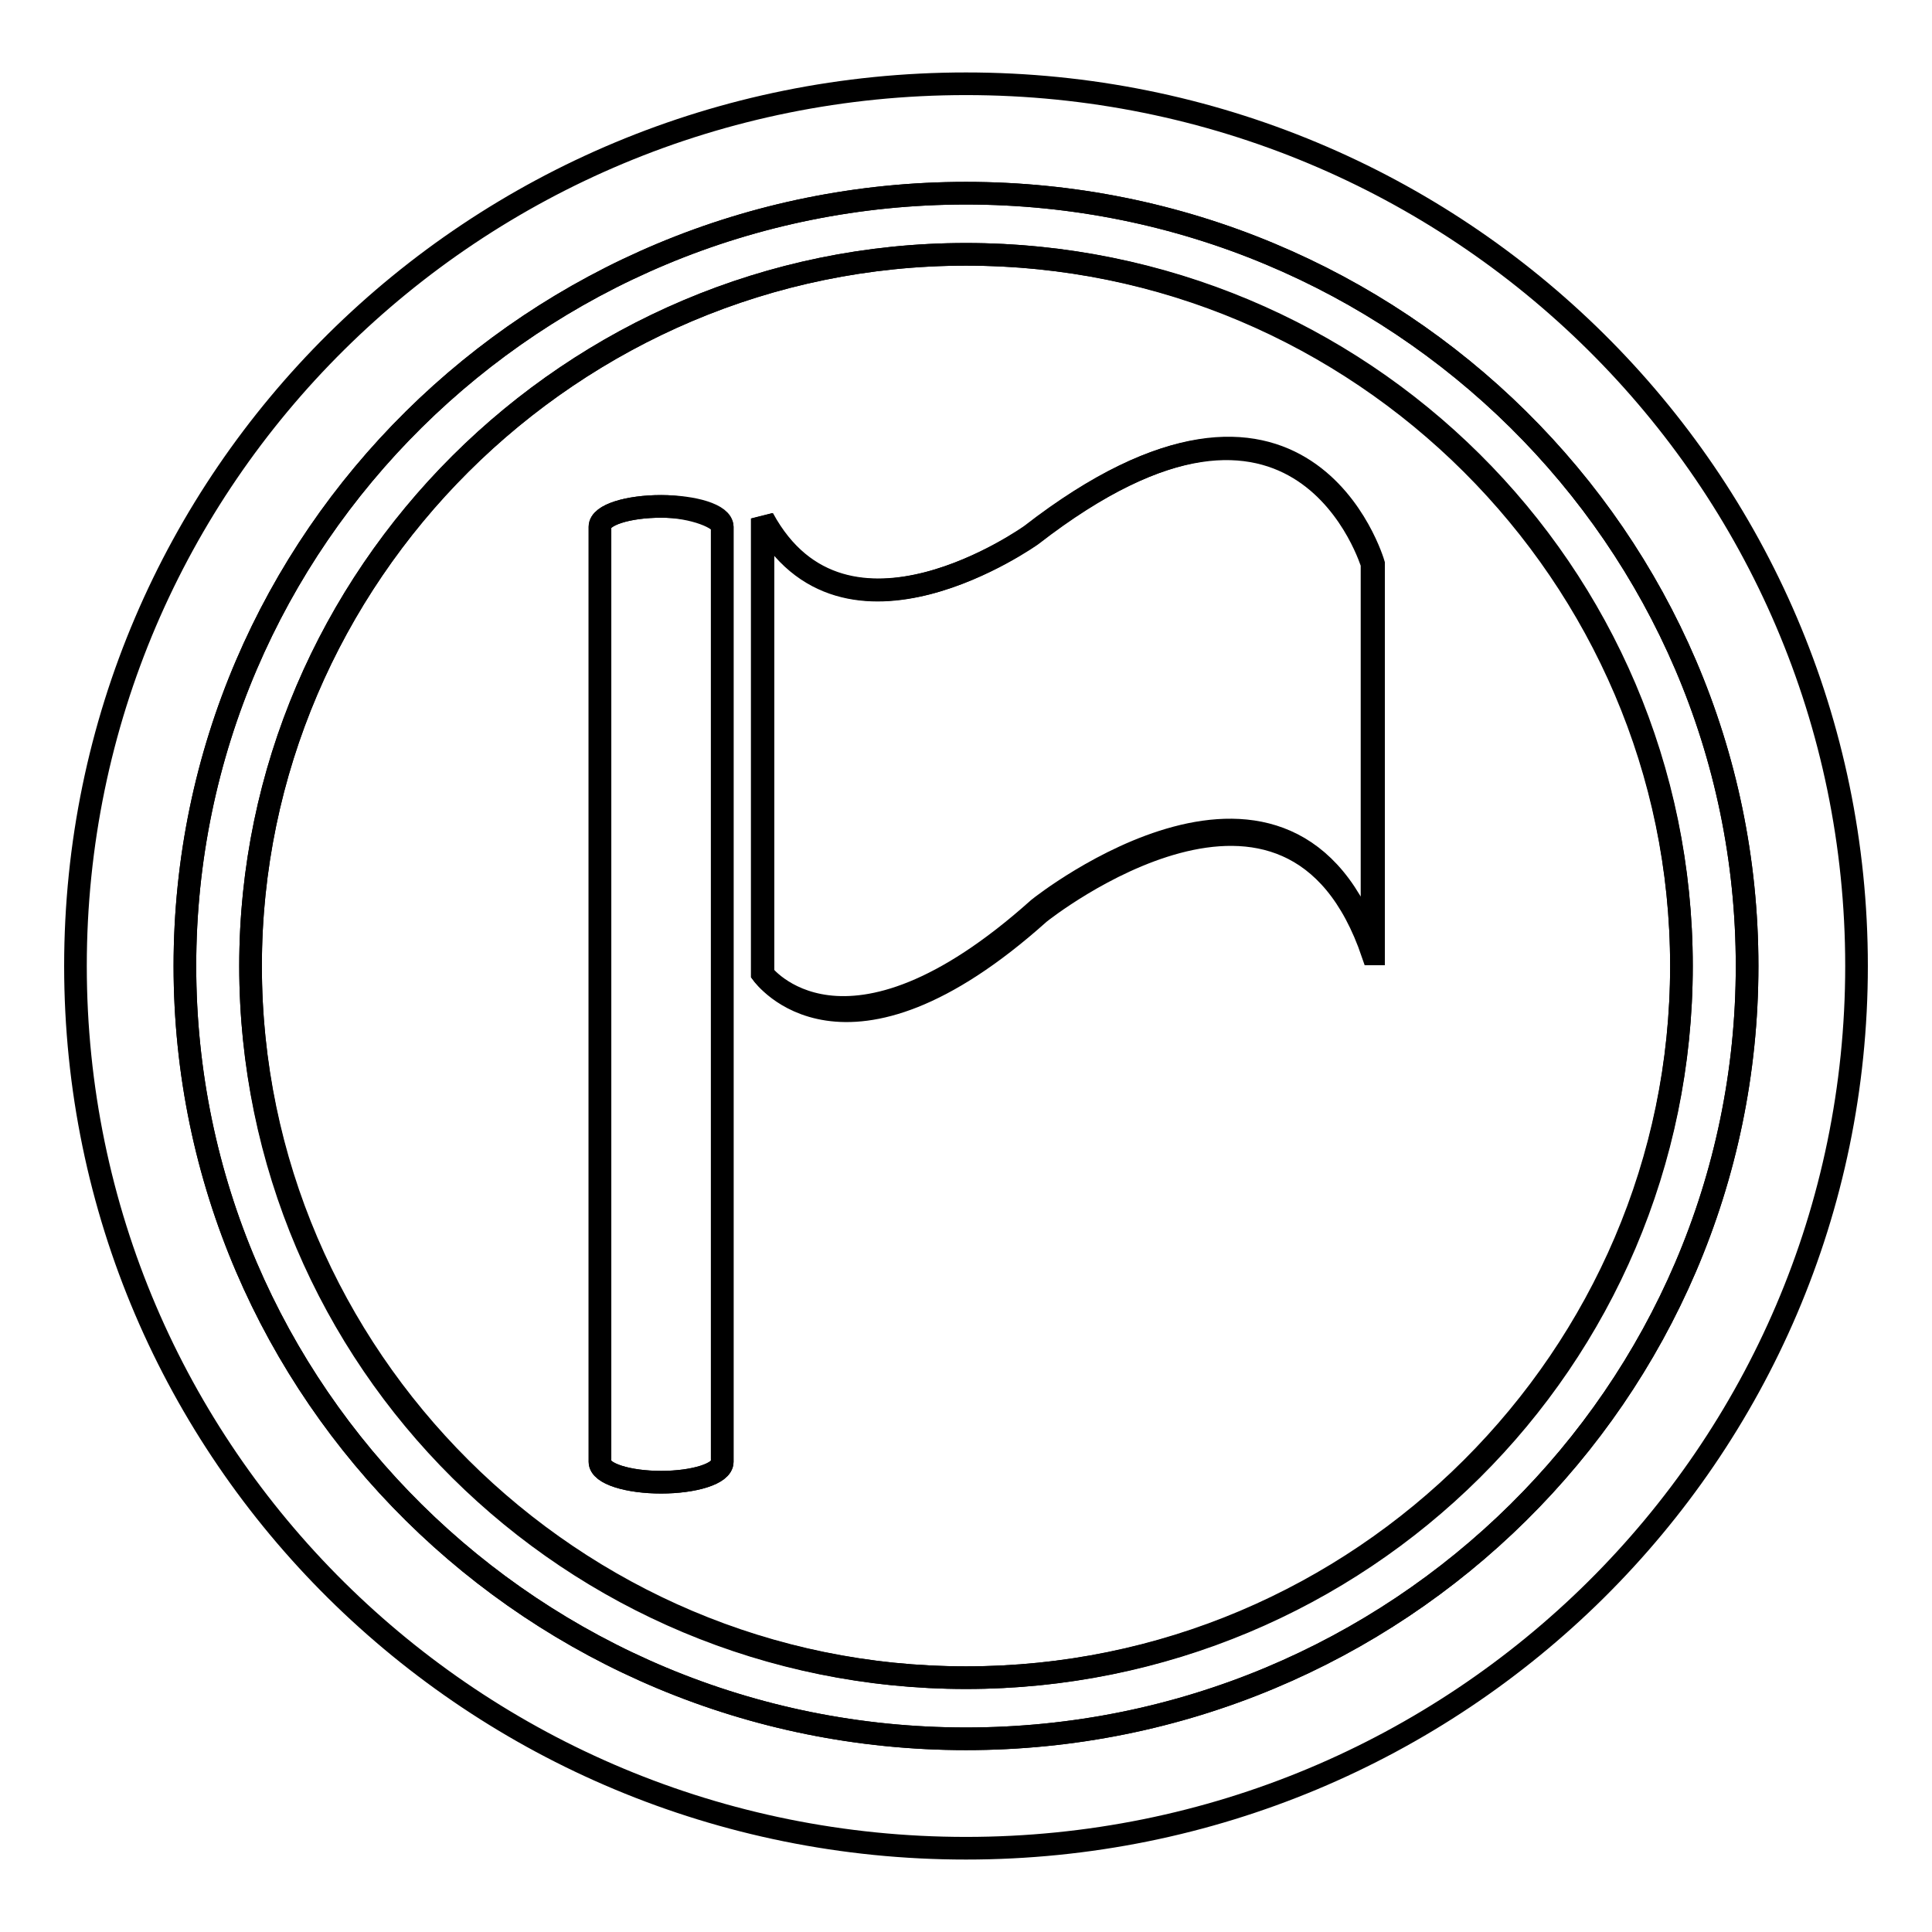 <?xml version="1.0" encoding="utf-8"?>
<!-- Svg Vector Icons : http://www.onlinewebfonts.com/icon -->
<!DOCTYPE svg PUBLIC "-//W3C//DTD SVG 1.1//EN" "http://www.w3.org/Graphics/SVG/1.1/DTD/svg11.dtd">
<svg version="1.1" xmlns="http://www.w3.org/2000/svg" xmlns:xlink="http://www.w3.org/1999/xlink" x="0px" y="0px" viewBox="0 0 256 256" enable-background="new 0 0 256 256" xml:space="preserve">
<g><g><path stroke-width="3" fill-opacity="0" stroke="#000000"  d="M128,25.6C70.9,25.6,24.5,71.4,24.5,128S70.9,230.4,128,230.4c57.1,0,103.5-45.8,103.5-102.4S185.1,25.6,128,25.6z M128,222.3c-52.3,0-94.8-42-94.8-94.3c0-51.7,42.6-94.3,94.8-94.3c52.3,0,94.8,42,94.8,94.3C222.8,179.7,180.3,222.3,128,222.3z"/><path stroke-width="3" fill-opacity="0" stroke="#000000"  d="M128,11.1C62.8,11.1,10,63.3,10,128c0,64.7,52.8,116.9,118,116.9c65.2,0,118-52.3,118-116.9C246,63.3,193.2,11.1,128,11.1z M128,230.4c-57.1,0-103.5-45.8-103.5-102.4S70.9,25.6,128,25.6c57.1,0,103.5,45.8,103.5,102.4S185.1,230.4,128,230.4z"/><path stroke-width="3" fill-opacity="0" stroke="#000000"  d="M128,33.7c-52.3,0-94.8,42.6-94.8,94.3c0,51.7,42.6,94.3,94.8,94.3c52.3,0,94.8-42,94.8-94.3C222.8,76.3,180.3,33.7,128,33.7z M95.7,193.7c0,1.6-3.8,2.7-8.1,2.7c-4.3,0-8.1-1.1-8.1-2.7V69.8c0-1.6,3.8-2.7,8.1-2.7c4.3,0,8.1,1.1,8.1,2.7V193.7z M181.9,126.4c-10.8-31.8-43.6-5.9-44.2-5.4c-25.9,23.2-36.6,8.1-36.6,8.1V68.7c10.8,19.9,35.6,2.2,35.6,2.2c36.1-28,45.3,3.8,45.3,3.8V126.4L181.9,126.4z"/><path stroke-width="3" fill-opacity="0" stroke="#000000"  d="M136.6,70.9c0,0-24.8,17.8-35.6-2.2v60.3c0,0,10.8,14.5,36.6-8.6c0.6-0.5,33.4-26.4,44.2,5.4V74.7C181.9,75.2,172.7,42.9,136.6,70.9z"/><path stroke-width="3" fill-opacity="0" stroke="#000000"  d="M87.6,67.1c-4.3,0-8.1,1.1-8.1,2.7v123.9c0,1.6,3.8,2.7,8.1,2.7c4.3,0,8.1-1.1,8.1-2.7V69.8C95.7,68.7,91.9,67.1,87.6,67.1z"/></g></g>
</svg>